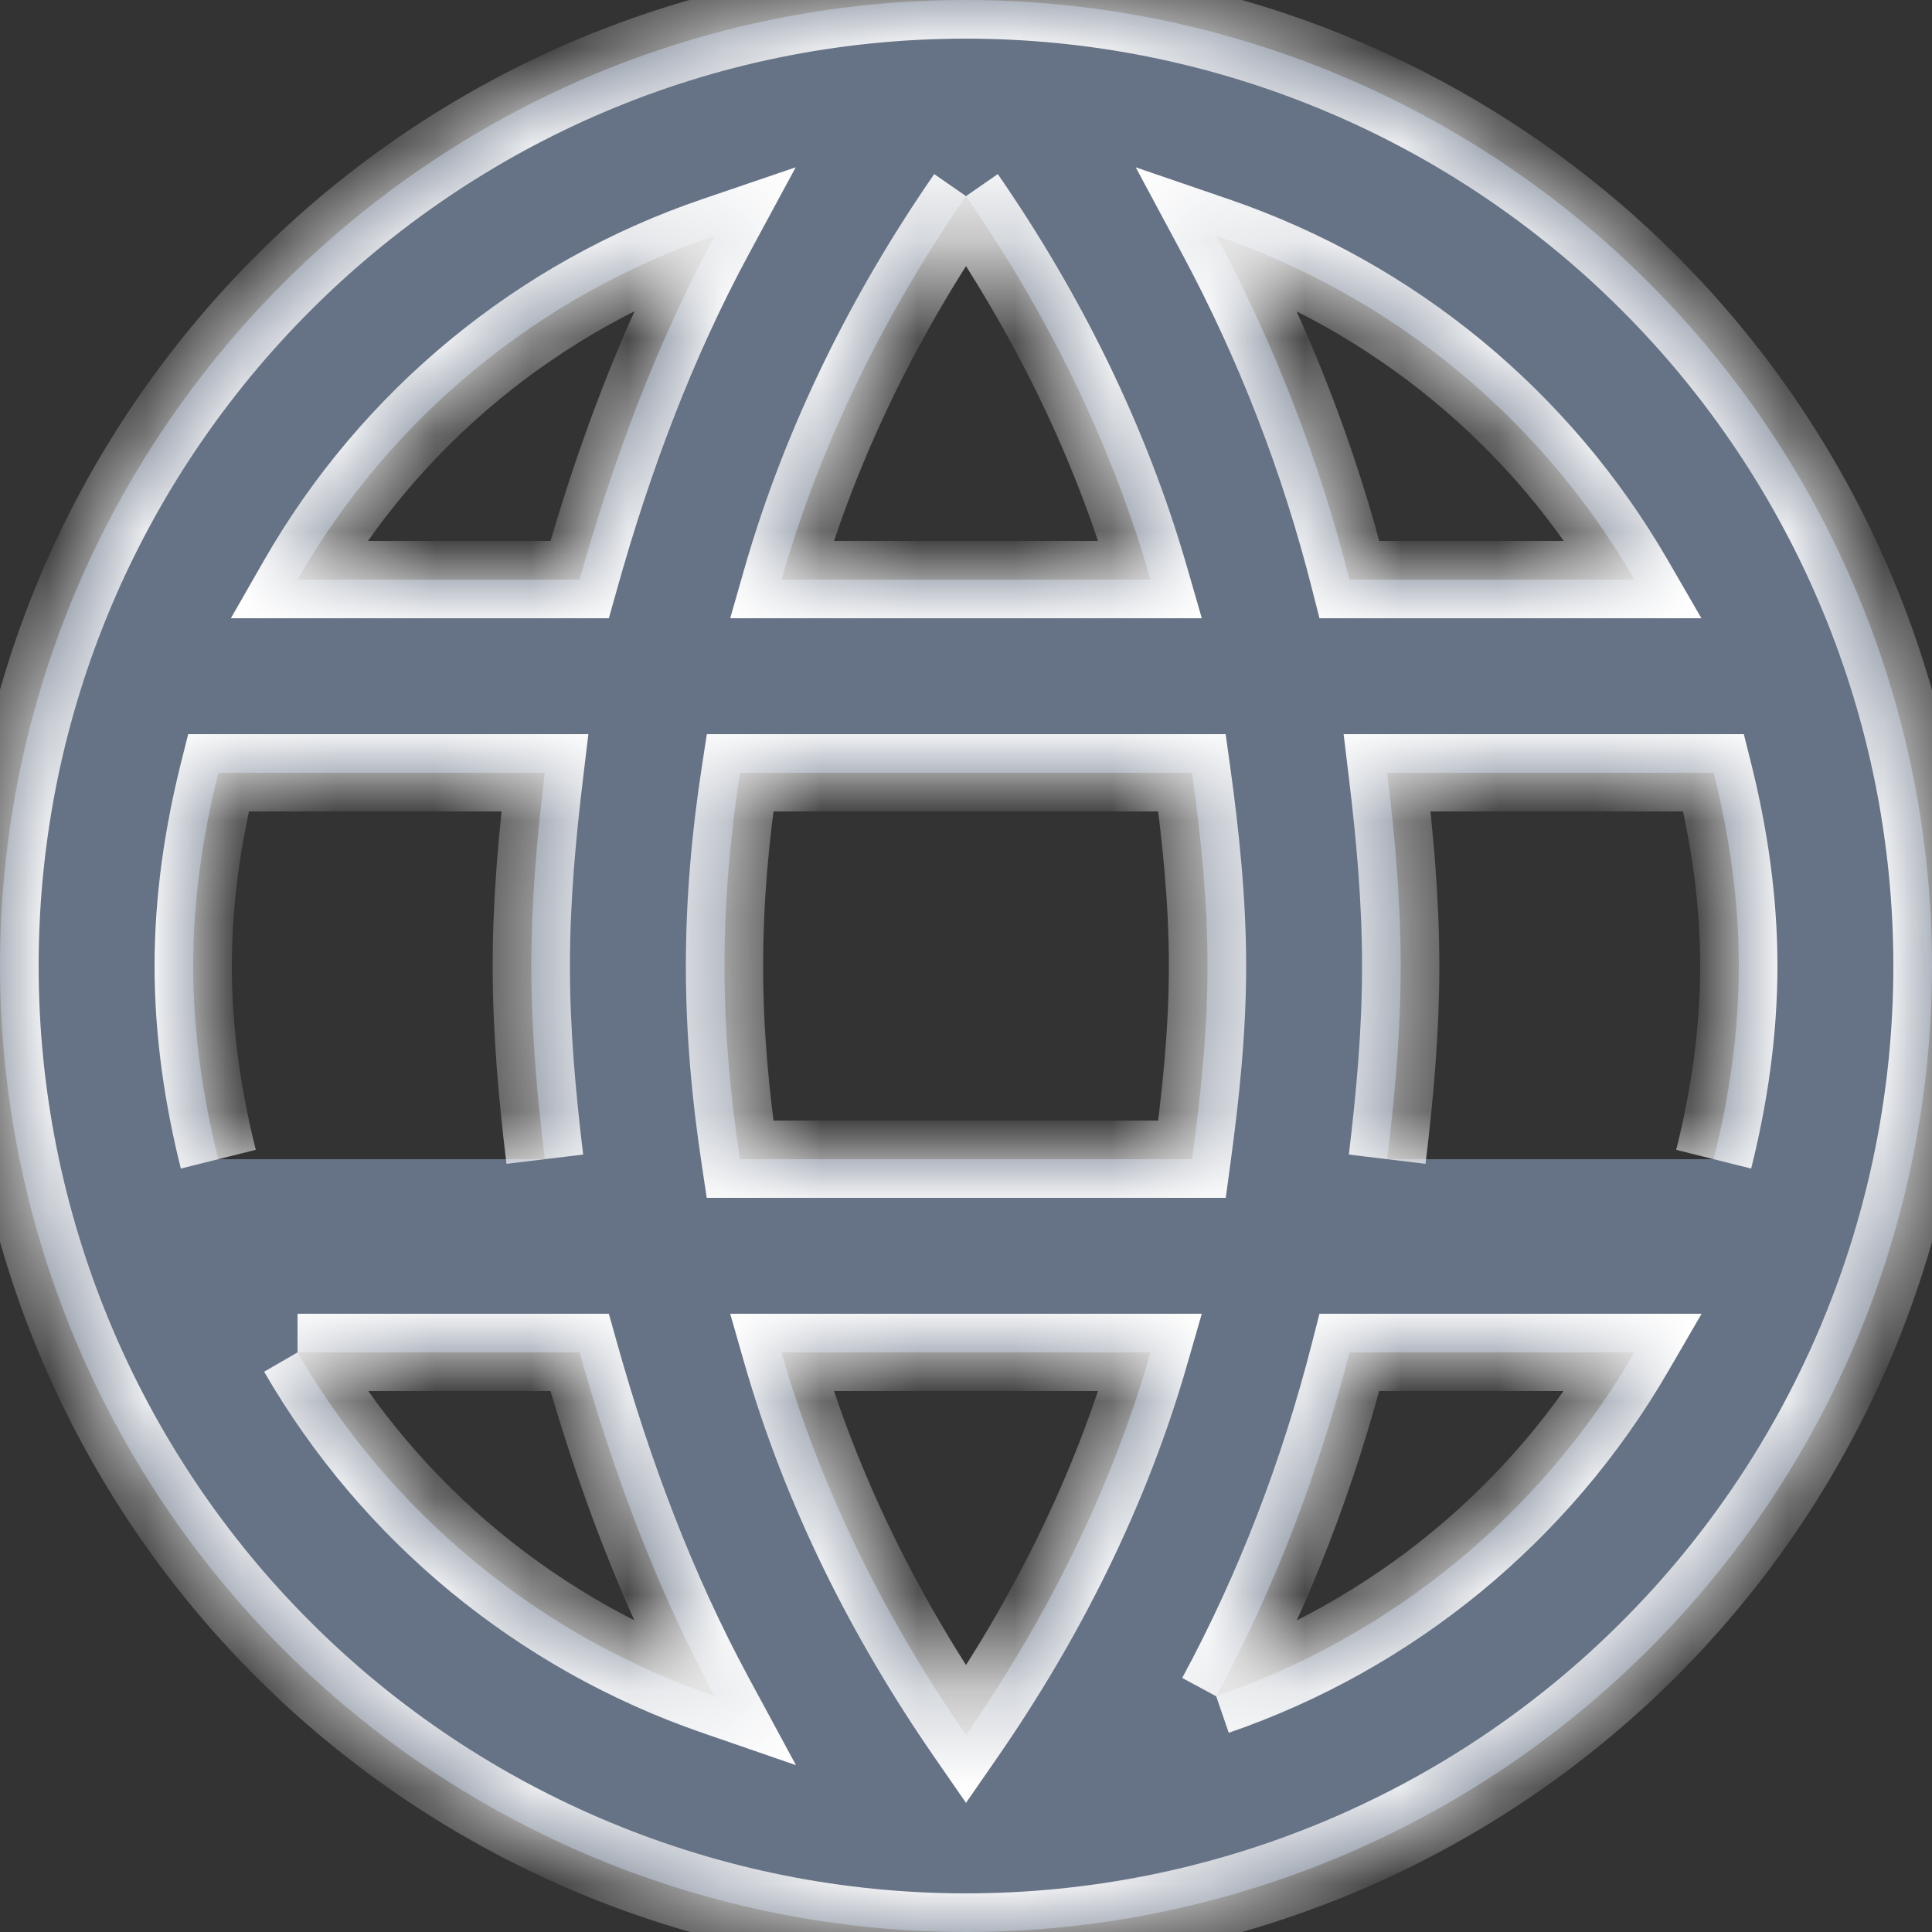 <?xml version="1.0" encoding="UTF-8"?>
<svg xmlns="http://www.w3.org/2000/svg" width="20" height="20" viewBox="0 0 20 20" fill="none">
  <rect x="0" y="0" width="20" height="20" fill="#333333" stroke="none"/>
  <g clip-path="url(#clip0_210_30)">
    <mask id="path-1-inside-1_210_30" fill="white">
      <path d="M14.36 12C14.44 11.34 14.5 10.68 14.5 10C14.5 9.32 14.44 8.66 14.36 8H17.74C17.9 8.64 18 9.31 18 10C18 10.69 17.9 11.36 17.74 12M12.59 17.56C13.19 16.45 13.65 15.25 13.97 14H16.92C15.951 15.668 14.414 16.932 12.59 17.56M12.34 12H7.66C7.56 11.34 7.5 10.68 7.5 10C7.5 9.32 7.56 8.65 7.66 8H12.34C12.43 8.65 12.5 9.32 12.5 10C12.5 10.68 12.43 11.34 12.34 12ZM10 17.96C9.17 16.76 8.5 15.43 8.09 14H11.91C11.5 15.43 10.83 16.76 10 17.96ZM6 6H3.08C4.039 4.327 5.575 3.061 7.4 2.44C6.8 3.55 6.35 4.75 6 6ZM3.08 14H6C6.35 15.25 6.8 16.45 7.4 17.56C5.579 16.932 4.045 15.668 3.08 14M2.26 12C2.1 11.36 2 10.69 2 10C2 9.31 2.1 8.64 2.26 8H5.64C5.56 8.66 5.5 9.32 5.5 10C5.5 10.68 5.56 11.34 5.64 12M10 2.03C10.83 3.23 11.5 4.57 11.91 6H8.09C8.5 4.57 9.17 3.23 10 2.03M16.92 6H13.97C13.657 4.761 13.194 3.566 12.59 2.44C14.43 3.07 15.96 4.34 16.92 6ZM10 0C4.47 0 0 4.5 0 10C0 12.652 1.054 15.196 2.929 17.071C3.858 18 4.96 18.736 6.173 19.239C7.386 19.741 8.687 20 10 20C12.652 20 15.196 18.946 17.071 17.071C18.946 15.196 20 12.652 20 10C20 8.687 19.741 7.386 19.239 6.173C18.736 4.96 18 3.858 17.071 2.929C16.142 2 15.04 1.264 13.827 0.761C12.614 0.259 11.313 0 10 0V0Z"></path>
    </mask>
    <path d="M14.36 12C14.44 11.34 14.5 10.68 14.5 10C14.5 9.32 14.44 8.66 14.36 8H17.74C17.9 8.64 18 9.31 18 10C18 10.69 17.9 11.36 17.74 12M12.59 17.56C13.19 16.45 13.65 15.25 13.97 14H16.92C15.951 15.668 14.414 16.932 12.59 17.56M12.34 12H7.66C7.56 11.34 7.5 10.68 7.5 10C7.5 9.32 7.56 8.65 7.66 8H12.34C12.43 8.65 12.5 9.32 12.5 10C12.5 10.68 12.43 11.34 12.34 12ZM10 17.96C9.17 16.76 8.5 15.43 8.09 14H11.91C11.5 15.43 10.83 16.76 10 17.96ZM6 6H3.08C4.039 4.327 5.575 3.061 7.4 2.44C6.8 3.55 6.35 4.75 6 6ZM3.08 14H6C6.35 15.25 6.8 16.45 7.4 17.56C5.579 16.932 4.045 15.668 3.08 14M2.26 12C2.1 11.36 2 10.69 2 10C2 9.31 2.1 8.64 2.26 8H5.64C5.56 8.66 5.5 9.32 5.5 10C5.5 10.68 5.56 11.34 5.64 12M10 2.03C10.83 3.23 11.5 4.57 11.91 6H8.09C8.5 4.57 9.17 3.23 10 2.03M16.92 6H13.97C13.657 4.761 13.194 3.566 12.59 2.44C14.43 3.07 15.96 4.34 16.92 6ZM10 0C4.47 0 0 4.5 0 10C0 12.652 1.054 15.196 2.929 17.071C3.858 18 4.96 18.736 6.173 19.239C7.386 19.741 8.687 20 10 20C12.652 20 15.196 18.946 17.071 17.071C18.946 15.196 20 12.652 20 10C20 8.687 19.741 7.386 19.239 6.173C18.736 4.96 18 3.858 17.071 2.929C16.142 2 15.04 1.264 13.827 0.761C12.614 0.259 11.313 0 10 0V0Z" fill="#667285"></path>
    <path d="M14.36 8V7.6H13.909L13.963 8.048L14.36 8ZM17.74 8L18.128 7.903L18.052 7.6H17.74V8ZM13.97 14V13.6H13.659L13.582 13.901L13.97 14ZM16.92 14L17.266 14.201L17.615 13.6H16.92V14ZM12.34 12V12.4H12.689L12.736 12.054L12.34 12ZM7.66 12L7.265 12.06L7.316 12.4H7.66V12ZM7.66 8V7.6H7.317L7.265 7.939L7.66 8ZM12.34 8L12.736 7.945L12.688 7.6H12.34V8ZM10 17.96L9.671 18.188L10 18.663L10.329 18.188L10 17.96ZM8.09 14V13.6H7.559L7.705 14.11L8.09 14ZM11.91 14L12.294 14.11L12.441 13.6H11.91V14ZM6 6V6.4H6.303L6.385 6.108L6 6ZM3.08 6L2.733 5.801L2.39 6.4H3.08V6ZM7.4 2.44L7.752 2.63L8.237 1.732L7.271 2.061L7.4 2.44ZM6 14L6.385 13.892L6.303 13.6H6V14ZM7.4 17.56L7.27 17.938L8.24 18.273L7.752 17.37L7.4 17.56ZM2.26 8V7.6H1.948L1.872 7.903L2.26 8ZM5.64 8L6.037 8.048L6.091 7.6H5.64V8ZM11.91 6V6.4H12.441L12.294 5.89L11.91 6ZM8.09 6L7.705 5.89L7.559 6.4H8.09V6ZM16.92 6V6.4H17.613L17.266 5.8L16.92 6ZM13.97 6L13.582 6.098L13.659 6.4H13.97V6ZM12.59 2.44L12.72 2.062L11.757 1.732L12.238 2.629L12.59 2.44ZM10 20V20.4V20ZM14.757 12.048C14.838 11.381 14.9 10.703 14.9 10H14.1C14.1 10.657 14.042 11.299 13.963 11.952L14.757 12.048ZM14.9 10C14.9 9.297 14.838 8.619 14.757 7.952L13.963 8.048C14.042 8.701 14.1 9.343 14.1 10H14.9ZM14.36 8.4H17.74V7.6H14.36V8.4ZM17.352 8.097C17.506 8.712 17.6 9.349 17.6 10H18.4C18.4 9.271 18.294 8.568 18.128 7.903L17.352 8.097ZM17.6 10C17.6 10.651 17.506 11.288 17.352 11.903L18.128 12.097C18.294 11.432 18.4 10.729 18.4 10H17.6ZM12.942 17.75C13.559 16.61 14.03 15.379 14.357 14.099L13.582 13.901C13.27 15.121 12.822 16.291 12.238 17.37L12.942 17.75ZM13.97 14.4H16.92V13.6H13.97V14.4ZM16.574 13.799C15.653 15.384 14.193 16.585 12.46 17.182L12.72 17.938C14.635 17.279 16.249 15.952 17.266 14.201L16.574 13.799ZM12.34 11.6H7.66V12.4H12.34V11.6ZM8.055 11.94C7.958 11.296 7.9 10.656 7.9 10H7.1C7.1 10.704 7.162 11.384 7.265 12.06L8.055 11.94ZM7.9 10C7.9 9.343 7.958 8.694 8.055 8.061L7.265 7.939C7.162 8.606 7.1 9.297 7.1 10H7.9ZM7.66 8.4H12.34V7.6H7.66V8.4ZM11.944 8.055C12.033 8.697 12.1 9.346 12.1 10H12.9C12.9 9.294 12.827 8.603 12.736 7.945L11.944 8.055ZM12.1 10C12.1 10.653 12.033 11.293 11.944 11.946L12.736 12.054C12.827 11.387 12.9 10.707 12.9 10H12.1ZM10.329 17.733C9.52 16.563 8.871 15.272 8.475 13.89L7.705 14.11C8.129 15.588 8.82 16.957 9.671 18.188L10.329 17.733ZM8.09 14.4H11.91V13.6H8.09V14.4ZM11.525 13.89C11.129 15.272 10.48 16.563 9.671 17.733L10.329 18.188C11.18 16.957 11.871 15.588 12.294 14.11L11.525 13.89ZM6 5.6H3.08V6.4H6V5.6ZM3.427 6.199C4.337 4.611 5.796 3.409 7.529 2.819L7.271 2.061C5.354 2.714 3.74 4.044 2.733 5.801L3.427 6.199ZM7.048 2.25C6.431 3.392 5.971 4.621 5.615 5.892L6.385 6.108C6.729 4.879 7.169 3.708 7.752 2.63L7.048 2.25ZM3.08 14.4H6V13.6H3.08V14.4ZM5.615 14.108C5.971 15.379 6.431 16.608 7.048 17.75L7.752 17.37C7.169 16.292 6.729 15.121 6.385 13.892L5.615 14.108ZM7.53 17.182C5.8 16.585 4.343 15.384 3.426 13.8L2.734 14.2C3.747 15.951 5.357 17.278 7.27 17.938L7.53 17.182ZM2.648 11.903C2.494 11.288 2.4 10.651 2.4 10H1.6C1.6 10.729 1.706 11.432 1.872 12.097L2.648 11.903ZM2.4 10C2.4 9.349 2.494 8.712 2.648 8.097L1.872 7.903C1.706 8.568 1.6 9.271 1.6 10H2.4ZM2.26 8.4H5.64V7.6H2.26V8.4ZM5.243 7.952C5.162 8.619 5.1 9.297 5.1 10H5.9C5.9 9.343 5.958 8.701 6.037 8.048L5.243 7.952ZM5.1 10C5.1 10.703 5.162 11.381 5.243 12.048L6.037 11.952C5.958 11.299 5.9 10.657 5.9 10H5.1ZM9.671 2.258C10.479 3.426 11.129 4.727 11.525 6.11L12.294 5.89C11.871 4.413 11.181 3.034 10.329 1.802L9.671 2.258ZM11.91 5.6H8.09V6.4H11.91V5.6ZM8.475 6.11C8.871 4.727 9.521 3.426 10.329 2.258L9.671 1.802C8.819 3.034 8.129 4.413 7.705 5.89L8.475 6.11ZM16.92 5.6H13.97V6.4H16.92V5.6ZM14.358 5.902C14.037 4.632 13.562 3.406 12.943 2.251L12.238 2.629C12.826 3.726 13.277 4.891 13.582 6.098L14.358 5.902ZM12.46 2.818C14.208 3.417 15.662 4.623 16.574 6.2L17.266 5.8C16.258 4.057 14.652 2.723 12.72 2.062L12.46 2.818ZM10 -0.4C4.248 -0.4 -0.4 4.28 -0.4 10H0.4C0.4 4.72 4.692 0.4 10 0.4V-0.4ZM-0.4 10C-0.4 12.758 0.696 15.403 2.646 17.354L3.212 16.788C1.411 14.988 0.4 12.546 0.4 10H-0.4ZM2.646 17.354C3.612 18.32 4.758 19.086 6.02 19.608L6.326 18.869C5.162 18.387 4.103 17.68 3.212 16.788L2.646 17.354ZM6.02 19.608C7.282 20.131 8.634 20.4 10 20.4L10 19.6C8.739 19.6 7.491 19.352 6.326 18.869L6.02 19.608ZM10 20.4C12.758 20.4 15.403 19.304 17.354 17.354L16.788 16.788C14.988 18.589 12.546 19.6 10 19.6V20.4ZM17.354 17.354C19.304 15.403 20.4 12.758 20.4 10H19.6C19.6 12.546 18.589 14.988 16.788 16.788L17.354 17.354ZM20.4 10C20.4 8.634 20.131 7.282 19.608 6.02L18.869 6.326C19.352 7.491 19.6 8.739 19.6 10H20.4ZM19.608 6.02C19.086 4.758 18.32 3.612 17.354 2.646L16.788 3.212C17.68 4.103 18.387 5.162 18.869 6.326L19.608 6.02ZM17.354 2.646C16.388 1.68 15.242 0.914 13.98 0.392L13.674 1.131C14.838 1.613 15.897 2.32 16.788 3.212L17.354 2.646ZM13.98 0.392C12.718 -0.131 11.366 -0.4 10 -0.4V0.4C11.261 0.4 12.509 0.648 13.674 1.131L13.98 0.392Z" fill="white" mask="url(#path-1-inside-1_210_30)"></path>
  </g>
  <defs>
    <clipPath id="clip0_210_30">
      <rect width="20" height="20" fill="white"></rect>
    </clipPath>
  </defs>
</svg>
